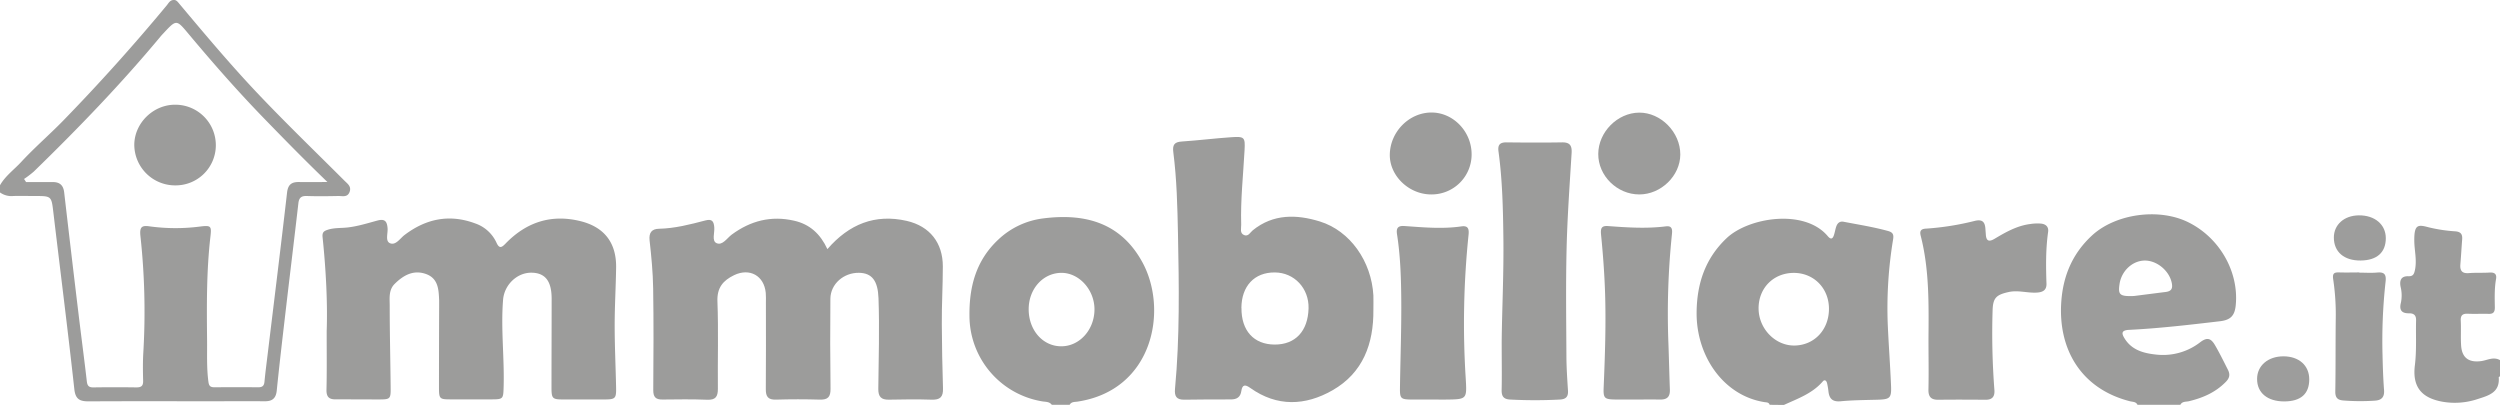 <svg xmlns="http://www.w3.org/2000/svg" viewBox="0 0 1399.82 226.66"><defs><style>.cls-1{fill:#9c9c9b;}.cls-2{fill:#9d9d9c;}</style></defs><g id="Livello_2" data-name="Livello 2"><g id="Livello_1-2" data-name="Livello 1"><path class="cls-1" d="M1399.82,210.67c-.25.21-.73.43-.71.62.72,8.57-5.86,10.24-11.8,12.15a40.22,40.22,0,0,1-19.68,1.5c-12-2.16-17-8.53-15.45-20.6,1-8.28.43-16.61.65-24.91.07-2.67-1-4-3.85-4-4.1.09-5.73-1.69-4.65-5.91a20,20,0,0,0-.16-8.9c-.69-3.43.11-6.09,4.34-5.95,2.56.09,3.18-1.08,3.69-3.48,1.17-5.55-.32-10.92-.37-16.37-.09-9.36,2.07-9.16,8.3-7.48a86.86,86.86,0,0,0,14.77,2.2c3.15.28,3.95,1.82,3.73,4.57-.36,4.64-.61,9.28-1,13.91-.3,3.59,1,5.22,4.82,4.9s7.66-.05,11.47-.31c2.84-.19,4.18.82,3.68,3.65-.94,5.29-.75,10.61-.67,15.92,0,2.54-.85,3.65-3.47,3.56-3.83-.13-7.67.11-11.49-.07-2.92-.14-4.29.7-4.13,3.89.24,4.65-.11,9.33.21,14,.49,6.84,4.33,9.52,11.12,8.64,3.52-.45,7-2.67,10.66-.53Z"/><path class="cls-1" d="M463.28,139.49c12.15-14,26.67-19.87,44.48-15.8,12.91,3,20.16,12.28,20.16,25.47,0,10.81-.65,21.63-.57,32.4.09,11.95.26,23.93.66,35.89.16,4.81-1.59,6.51-6.37,6.34-8-.28-16-.16-24,0-4.22.06-5.89-1.64-5.85-6,.18-16.94.72-33.87.11-50.82-.35-9.67-3.58-14.11-10.94-14.22-8.54-.13-15.89,6.25-16,14.45q-.25,25.2.08,50.42c.06,4.56-1.39,6.27-6,6.14q-12.23-.37-24.48,0c-4.44.14-5.8-1.62-5.76-5.87.15-16.14.05-32.28.05-48.42,0-1.83.09-3.68-.08-5.49-.92-9.62-9-14.1-17.71-9.92-6.19,3-9.65,7-9.35,14.71.62,16.29.09,32.62.25,48.94,0,4.4-1.25,6.31-6,6.12-8.32-.34-16.66-.22-25-.12-3.82.05-5.21-1.39-5.18-5.34.15-19,.24-38-.06-56.93-.14-9-1-17.92-2-26.83-.46-4.34,1.2-6.43,5.22-6.52,8.91-.2,17.45-2.4,26-4.65,3.74-1,4.72.46,5,3.82.28,3.07-1.51,7.63,1.27,8.88,3.31,1.5,5.88-2.85,8.54-4.81,10.54-7.75,22-10.69,34.84-7.77C453.43,125.53,459.36,131,463.28,139.49Z"/><path class="cls-1" d="M182.92,185.42c.54-15.14-.34-33.9-2.3-52.6-.29-2.78.77-3.47,2.89-4.17,3.55-1.16,7.25-.87,10.88-1.26,5.84-.62,11.39-2.41,17-3.91,4.23-1.13,5.33.63,5.63,4.31.24,2.9-1.4,7.19,1.33,8.38,3.21,1.4,5.66-2.68,8.16-4.58,12.07-9.15,25.12-11.83,39.43-6.54a20.38,20.38,0,0,1,12,10.71c1.66,3.73,3,2.84,5.22.53,11.58-11.92,25.52-16.5,41.82-12.47,13.45,3.32,20.2,12.19,20,26-.15,10.8-.81,21.6-.81,32.4,0,11.63.57,23.26.8,34.9.11,6-.45,6.53-6.5,6.55q-11.49,0-23,0c-6.26,0-6.68-.49-6.67-6.93,0-16.48.08-33,.08-49.44,0-9.86-3.53-14.44-11.11-14.61-8.3-.18-15.42,6.87-16.08,15.14-1.33,16.46.83,32.88.29,49.33-.19,6.13-.37,6.44-6.56,6.46q-11.51,0-23,0c-6.38,0-6.63-.28-6.62-6.87q0-22.72.09-45.45c0-1,0-2,0-3-.24-6.09-.45-12.44-7.44-14.9s-12.64.76-17.49,5.59c-3.46,3.44-2.74,8.1-2.75,12.26,0,15.3.38,30.6.53,45.9.07,6.21-.28,6.5-6.46,6.51-8.16,0-16.32-.07-24.48-.05-3.51,0-5-1.36-5-5.1C183.05,208.74,182.92,198.92,182.92,185.42Z"/><path class="cls-1" d="M840.84,191.45c.16-17.62,1.22-38.22.94-58.84-.21-16-.56-31.89-2.72-47.72-.51-3.71.69-5.21,4.48-5.17,10.32.12,20.65.18,31,0,4.54-.09,5.7,1.85,5.45,6-1.08,17.72-2.37,35.45-2.8,53.2-.49,20-.21,39.93-.11,59.9,0,6.64.45,13.27.88,19.9.22,3.42-1.18,4.83-4.54,5a269.49,269.49,0,0,1-27.85,0c-3.69-.2-4.83-1.84-4.76-5.36C841,210.42,840.84,202.43,840.84,191.45Z"/><path class="cls-1" d="M1079.81,190c.14-19.46.52-39-4.36-58-.77-3,.43-3.88,3.19-4a152.55,152.55,0,0,0,27.06-4.31c4.46-1.1,5.77.78,6,4.61.06,1,.16,2,.22,3,.22,3.6,1.72,4.29,4.85,2.43,6.3-3.75,12.68-7.4,20.15-8.31a25.28,25.28,0,0,1,6-.21c2.61.31,4.29,1.77,3.87,4.74-1.36,9.59-1.23,19.23-.91,28.88.13,3.68-2.13,4.81-5.41,5-5.3.33-10.48-1.51-15.88-.29-6.87,1.54-8.7,3.28-8.88,10.38a413.64,413.64,0,0,0,1,44.26c.31,3.73-1,5.69-5,5.66-8.83-.08-17.66-.11-26.49,0-4,0-5.53-1.68-5.43-5.78C1080,208.61,1079.81,199.28,1079.81,190Z"/><path class="cls-1" d="M802.45,223.72c-4,0-8,0-12,0-6.14-.08-6.65-.53-6.57-6.52.24-17.1.91-34.21.71-51.31-.13-11.58-.57-23.22-2.36-34.72-.56-3.61.65-4.86,4.2-4.61,10.59.75,21.18,1.74,31.8.21,3.43-.5,4.47.93,4.06,4.69a483.33,483.33,0,0,0-1.61,80.07c.7,12.06.88,12.06-11.27,12.2C807.11,223.75,804.78,223.72,802.45,223.72Z"/><path class="cls-1" d="M916.43,223.71c-3.83,0-7.66,0-11.48,0-6.67-.09-7.3-.57-7-7.13.74-17.78,1.36-35.57.75-53.35-.37-10.62-1.17-21.23-2.22-31.79-.34-3.51.16-5.14,3.88-4.86,10.78.8,21.54,1.52,32.33.17,3-.38,3.84.93,3.5,4.17a432,432,0,0,0-2,61.25c.32,8.63.5,17.27.82,25.9.16,4.23-1.64,5.71-5.54,5.65C925.09,223.65,920.76,223.7,916.43,223.71Z"/><path class="cls-1" d="M1321.06,152.66c3.33,0,6.67.25,10-.06,4.16-.39,5.14,1.22,4.69,5.17a300.17,300.17,0,0,0-1.71,40.78c.14,6.63.36,13.27.86,19.89.29,3.87-1.4,5.65-5,5.88a120.71,120.71,0,0,1-17.94-.09c-3.26-.28-4.42-1.74-4.36-5.12.23-13.46.09-26.93.25-40.4a134.39,134.39,0,0,0-1.43-22.34c-.57-3.67.9-3.91,3.66-3.83,3.66.11,7.32,0,11,0Z"/><path class="cls-1" d="M801.39,108.87c-12.57,0-23.45-10.53-23.2-22.45C778.46,73.73,789,63.09,801.37,63S824.1,73.74,824,86.6A22.39,22.39,0,0,1,801.39,108.87Z"/><path class="cls-1" d="M917.91,108.87c-12.49,0-23.08-10.45-23-22.7s10.74-23,22.89-23.11,23.11,11,23.05,23.49C940.8,98.42,930.05,108.87,917.91,108.87Z"/><path class="cls-2" d="M1279,224.77c-9.4,0-15.23-4.82-15.19-12.6,0-7.45,6.15-12.67,14.8-12.65s14.42,5.12,14.4,12.92C1293,220.6,1288.25,224.75,1279,224.77Z"/><path class="cls-2" d="M1321.79,145.87c-9.27.09-15-4.81-15-12.87,0-7.18,5.72-12.31,13.91-12.42,9-.12,15.19,5.13,15.18,12.81C1335.87,141.37,1330.9,145.78,1321.79,145.87Z"/><path class="cls-1" d="M990.88,226.66c-.46-1.48-1.86-1.33-2.9-1.5-22.85-3.59-38.13-25.62-38-50,.1-16,4.65-30.3,16.79-41.79,12.37-11.71,43.62-16.62,56.63-1.16,2.07,2.46,3,1.12,3.61-1,.43-1.44.67-2.93,1.15-4.34.67-1.92,1.93-3.13,4.16-2.7,8.32,1.61,16.7,2.91,24.9,5.18,2.67.75,3.22,2,2.79,4.64a235.36,235.36,0,0,0-3,47.72c.5,11.45,1.37,22.88,1.84,34.33.28,6.92-.61,7.58-7.72,7.78-6.81.19-13.65.21-20.43.86-4.61.44-6.47-1.43-6.91-5.64a41.19,41.19,0,0,0-.75-4.42c-.3-1.41-1.31-2.34-2.4-1.07-5.84,6.8-14,9.61-21.8,13.2Zm13.55-73.86c-11.35,0-19.76,8.42-19.75,19.84s9.39,21.09,20.32,20.83c11.09-.27,19.13-9,19.09-20.65C1024.05,161.4,1015.63,152.82,1004.43,152.8Z"/><path class="cls-1" d="M588.93,226.66c-1.35-1.84-3.47-1.6-5.35-1.92A48.67,48.67,0,0,1,542.83,177c-.21-16.48,3.68-31.2,16.17-42.87a44.51,44.51,0,0,1,25.3-11.86c23.79-3,43.45,2.78,55.35,24.56,14.56,26.68,6.09,71.66-36.36,78.05-1.5.23-3.42,0-4.37,1.79Zm23.9-53.42c0-10.92-8.5-20.4-18.37-20.46-10.26-.05-18.36,8.77-18.47,20.12-.11,11.81,7.76,20.92,18.12,21S612.82,184.61,612.83,173.24Z"/><path class="cls-1" d="M1196.85,226.66c-.89-1.83-2.74-1.59-4.28-2-27.39-7-40.47-29.28-38.35-56.33,1.12-14.35,6.44-26.59,17.16-36.49,13.09-12.09,37.27-15.57,53.83-7.43,17.53,8.61,28.46,27.66,26.65,46.44-.56,5.87-2.84,8.27-8.67,9-17,2-34,4-51.08,4.85-4.62.23-4.12,2.23-2.41,4.94,4.17,6.62,11,8.24,18.07,8.95a34,34,0,0,0,24.35-7.08c3.72-2.79,5.87-2.11,8.13,1.78,2.6,4.46,4.86,9.08,7.19,13.68,1.39,2.74,1,4.75-1.29,7-5.73,5.8-12.77,8.82-20.5,10.68-1.7.4-3.76,0-4.8,2Zm13.84-62.94,2-.24c2.76-.39,3.95-1.55,3.41-4.69-1.16-6.79-8-12.87-15.11-12.9-6.86,0-13.09,5.72-14.19,13.09-.91,6.06,0,7.06,8.06,6.76Z"/><path class="cls-1" d="M769,173.44c.18,19-5.8,35.34-22.94,45.12-15.2,8.67-31,9.34-46-1.34-2.79-2-4.46-2-5,1.69-.49,3.47-2.52,4.74-5.84,4.74-8.65,0-17.31,0-26,.15-4.42.07-5.71-1.82-5.3-6.14,2.7-28.86,2.24-57.8,1.66-86.71-.31-15.24-.67-30.55-2.61-45.71-.51-4,.47-5.73,4.7-6,9.27-.61,18.51-1.79,27.78-2.41,7.35-.5,7.81,0,7.41,7.27-.75,13.93-2.3,27.82-1.88,41.79.06,2-.94,4.7,1.67,5.75,2.35.94,3.39-1.57,4.87-2.75C713,119.67,726,120,739,124c16.95,5.23,28.94,22.32,30,41.46C769.08,168.11,769,170.78,769,173.44Zm-73.87-1c-.11,12.7,6.9,20.44,18.57,20.49s18.66-7.55,19-20.28c.28-11.21-8-20.06-18.9-20.1C702.39,152.46,695.19,160.13,695.09,172.4Z"/><path class="cls-1" d="M97.06,0C98.66-.2,99.48,1,100.32,2c14.42,17.18,28.84,34.38,44.27,50.65,15.7,16.54,32.13,32.38,48.26,48.5,1.76,1.76,4,3.21,2.92,6.26-1.19,3.3-4.07,2.29-6.4,2.34-5.83.12-11.67.2-17.49,0-3.13-.12-4.45.92-4.81,4.06-2.25,19.63-4.66,39.24-6.95,58.87-1.79,15.34-3.6,30.68-5.16,46-.45,4.46-2.59,6.06-6.79,6-10.66-.07-21.32,0-32,0-22.15,0-44.3-.08-66.46.06-4.9,0-7.44-1.06-8.08-6.73C38,185,33.81,152.05,29.9,119.08c-1.11-9.32-1-9.33-10.43-9.33-4,0-8-.11-12,0a11,11,0,0,1-7.48-2v-4c3-5.29,8-8.82,12-13.19,7.42-8,15.75-15.18,23.39-23Q65.67,36.41,93.33,3.05C94.37,1.8,95.11.16,97.06,0ZM14.6,101.94c4.92,0,9.83,0,14.75,0,3.95-.05,6.1,1.63,6.58,5.75Q39.88,141.85,44,176c1.5,12.54,3.19,25.05,4.62,37.59.3,2.54,1.24,3.37,3.75,3.33q12-.18,24,0c2.79,0,3.84-.87,3.77-3.71-.13-5.33-.21-10.67.12-16A390.24,390.24,0,0,0,78.61,132c-.54-5.19,1.08-5.84,5.12-5.26a106.86,106.86,0,0,0,28.36.1c6.11-.74,6.42-.29,5.72,5.77-2.21,19.23-2.06,38.53-1.86,57.81.08,7.81-.3,15.63.76,23.43.32,2.41,1.23,3,3.44,3q12.24-.1,24.49,0c2.31,0,3.23-.86,3.45-3.15.5-5.29,1.2-10.56,1.84-15.84,3.63-30,7.36-60,10.8-90,.52-4.59,2.59-6,6.75-5.94,4.9.1,9.8,0,15.86,0-12.65-12.18-24-23.78-35.31-35.43-14.85-15.29-28.87-31.27-42.53-47.6-6.72-8-6.68-8.07-13.9-.34-.46.49-.94,1-1.36,1.47C68,46.8,43.85,71.83,18.91,96.08a54,54,0,0,1-5.44,4.13ZM120.85,81.63a22.68,22.68,0,0,0-22.53-23c-12.41-.16-23.08,10.23-23.13,22.51A22.86,22.86,0,0,0,98.06,103.8,22.5,22.5,0,0,0,120.85,81.63Z"/></g></g></svg>